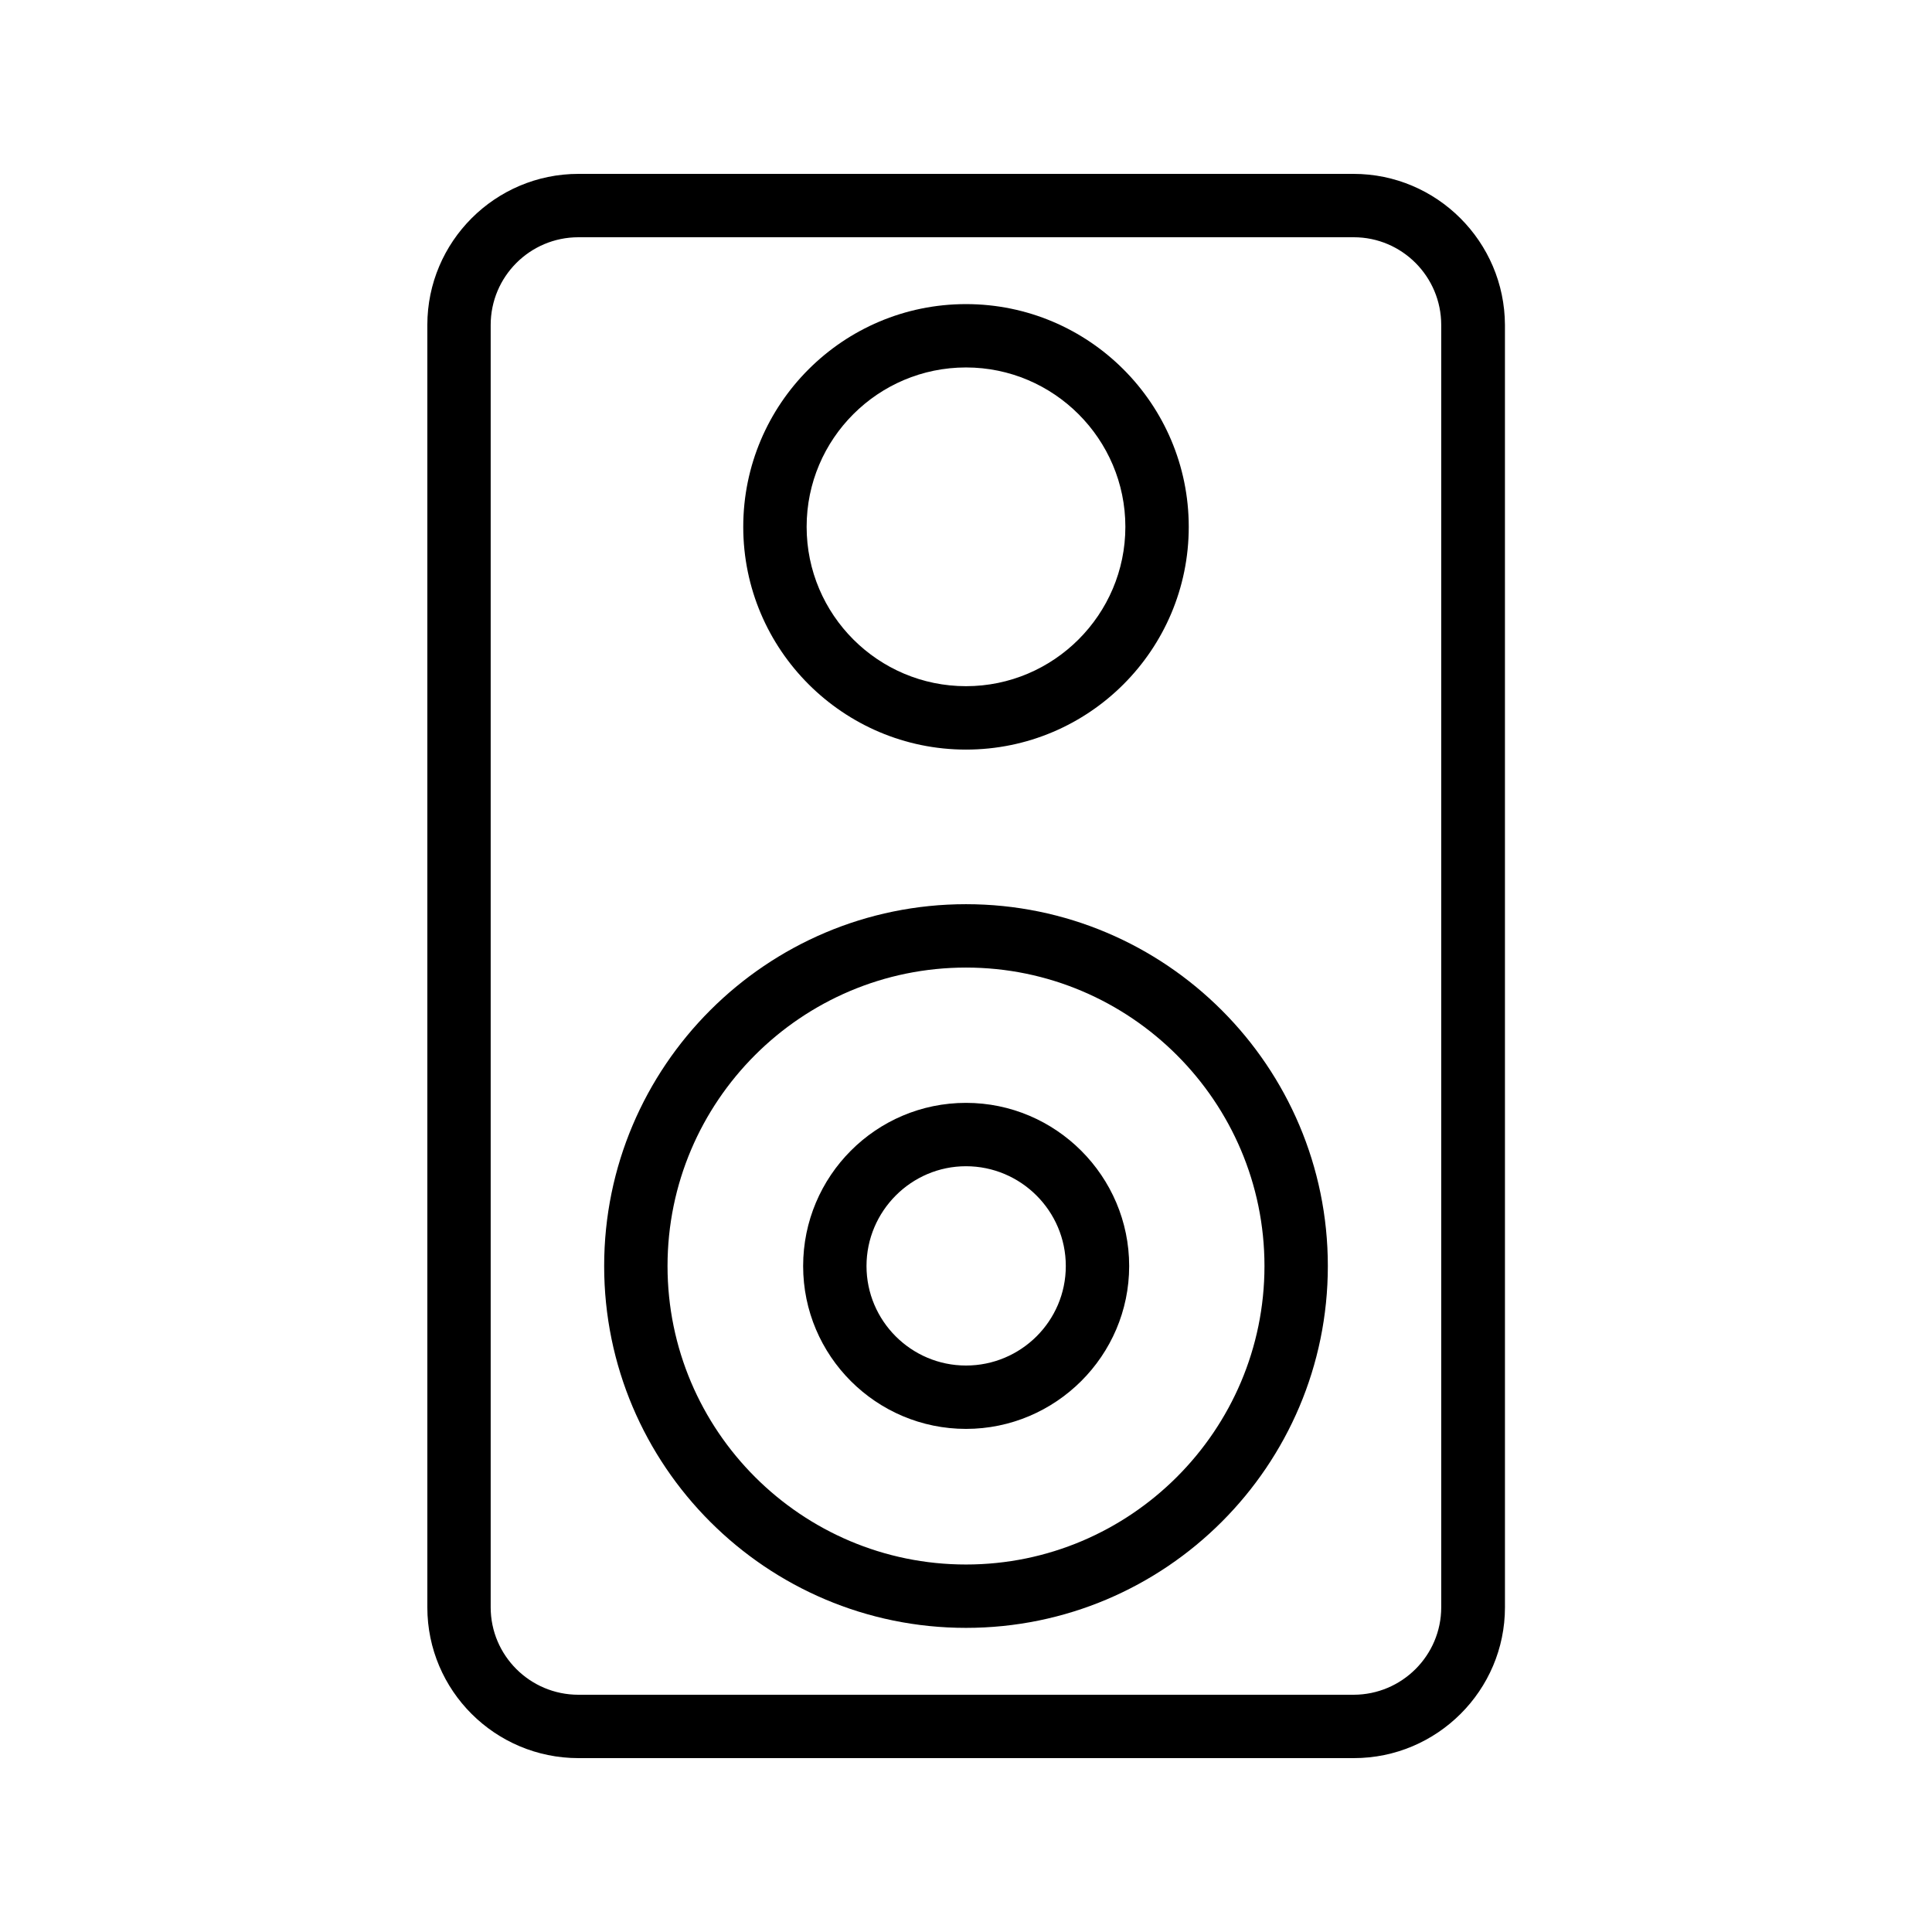 <?xml version="1.0" encoding="UTF-8"?>
<!-- Uploaded to: ICON Repo, www.iconrepo.com, Generator: ICON Repo Mixer Tools -->
<svg fill="#000000" width="800px" height="800px" version="1.1" viewBox="144 144 512 512" xmlns="http://www.w3.org/2000/svg">
 <g>
  <path d="m297.3 190.08c-22.082 0-40.051 17.969-40.051 40.051v339.82c0 22.082 17.969 39.969 40.055 39.969h205.47c22.082 0 40.055-17.969 40.055-39.969l-0.004-339.82c-0.082-22.082-18.055-40.051-40.137-40.051zm228.64 40.051v339.82c0 12.762-10.41 23.176-23.258 23.176h-205.39c-12.848 0-23.258-10.41-23.258-23.176v-339.82c0-12.844 10.41-23.258 23.258-23.258h205.47c12.766 0 23.176 10.414 23.176 23.258z"/>
  <path d="m400 383.62c-52.898 0-95.891 42.992-95.891 95.891s42.992 95.891 95.891 95.891 95.891-42.992 95.891-95.891-42.992-95.891-95.891-95.891zm0 174.99c-43.578 0-79.098-35.434-79.098-79.098s35.52-79.098 79.098-79.098 79.098 35.52 79.098 79.098c0 43.582-35.52 79.098-79.098 79.098z"/>
  <path d="m400 436.27c-23.848 0-43.16 19.398-43.16 43.242 0 23.848 19.398 43.16 43.16 43.16s43.242-19.398 43.242-43.16-19.398-43.242-43.242-43.242zm0 69.609c-14.527 0-26.367-11.84-26.367-26.367s11.84-26.449 26.367-26.449 26.449 11.84 26.449 26.449-11.926 26.367-26.449 26.367z"/>
  <path d="m400 342.65c32.578 0 59.031-26.449 59.031-59.031-0.004-32.578-26.453-59.027-59.031-59.027s-59.031 26.449-59.031 59.031c0 32.578 26.535 59.027 59.031 59.027zm0-101.27c23.258 0 42.234 18.977 42.234 42.234 0 23.258-18.977 42.234-42.234 42.234s-42.234-18.895-42.234-42.234c-0.004-23.344 18.973-42.234 42.234-42.234z"/>
 </g>
</svg>